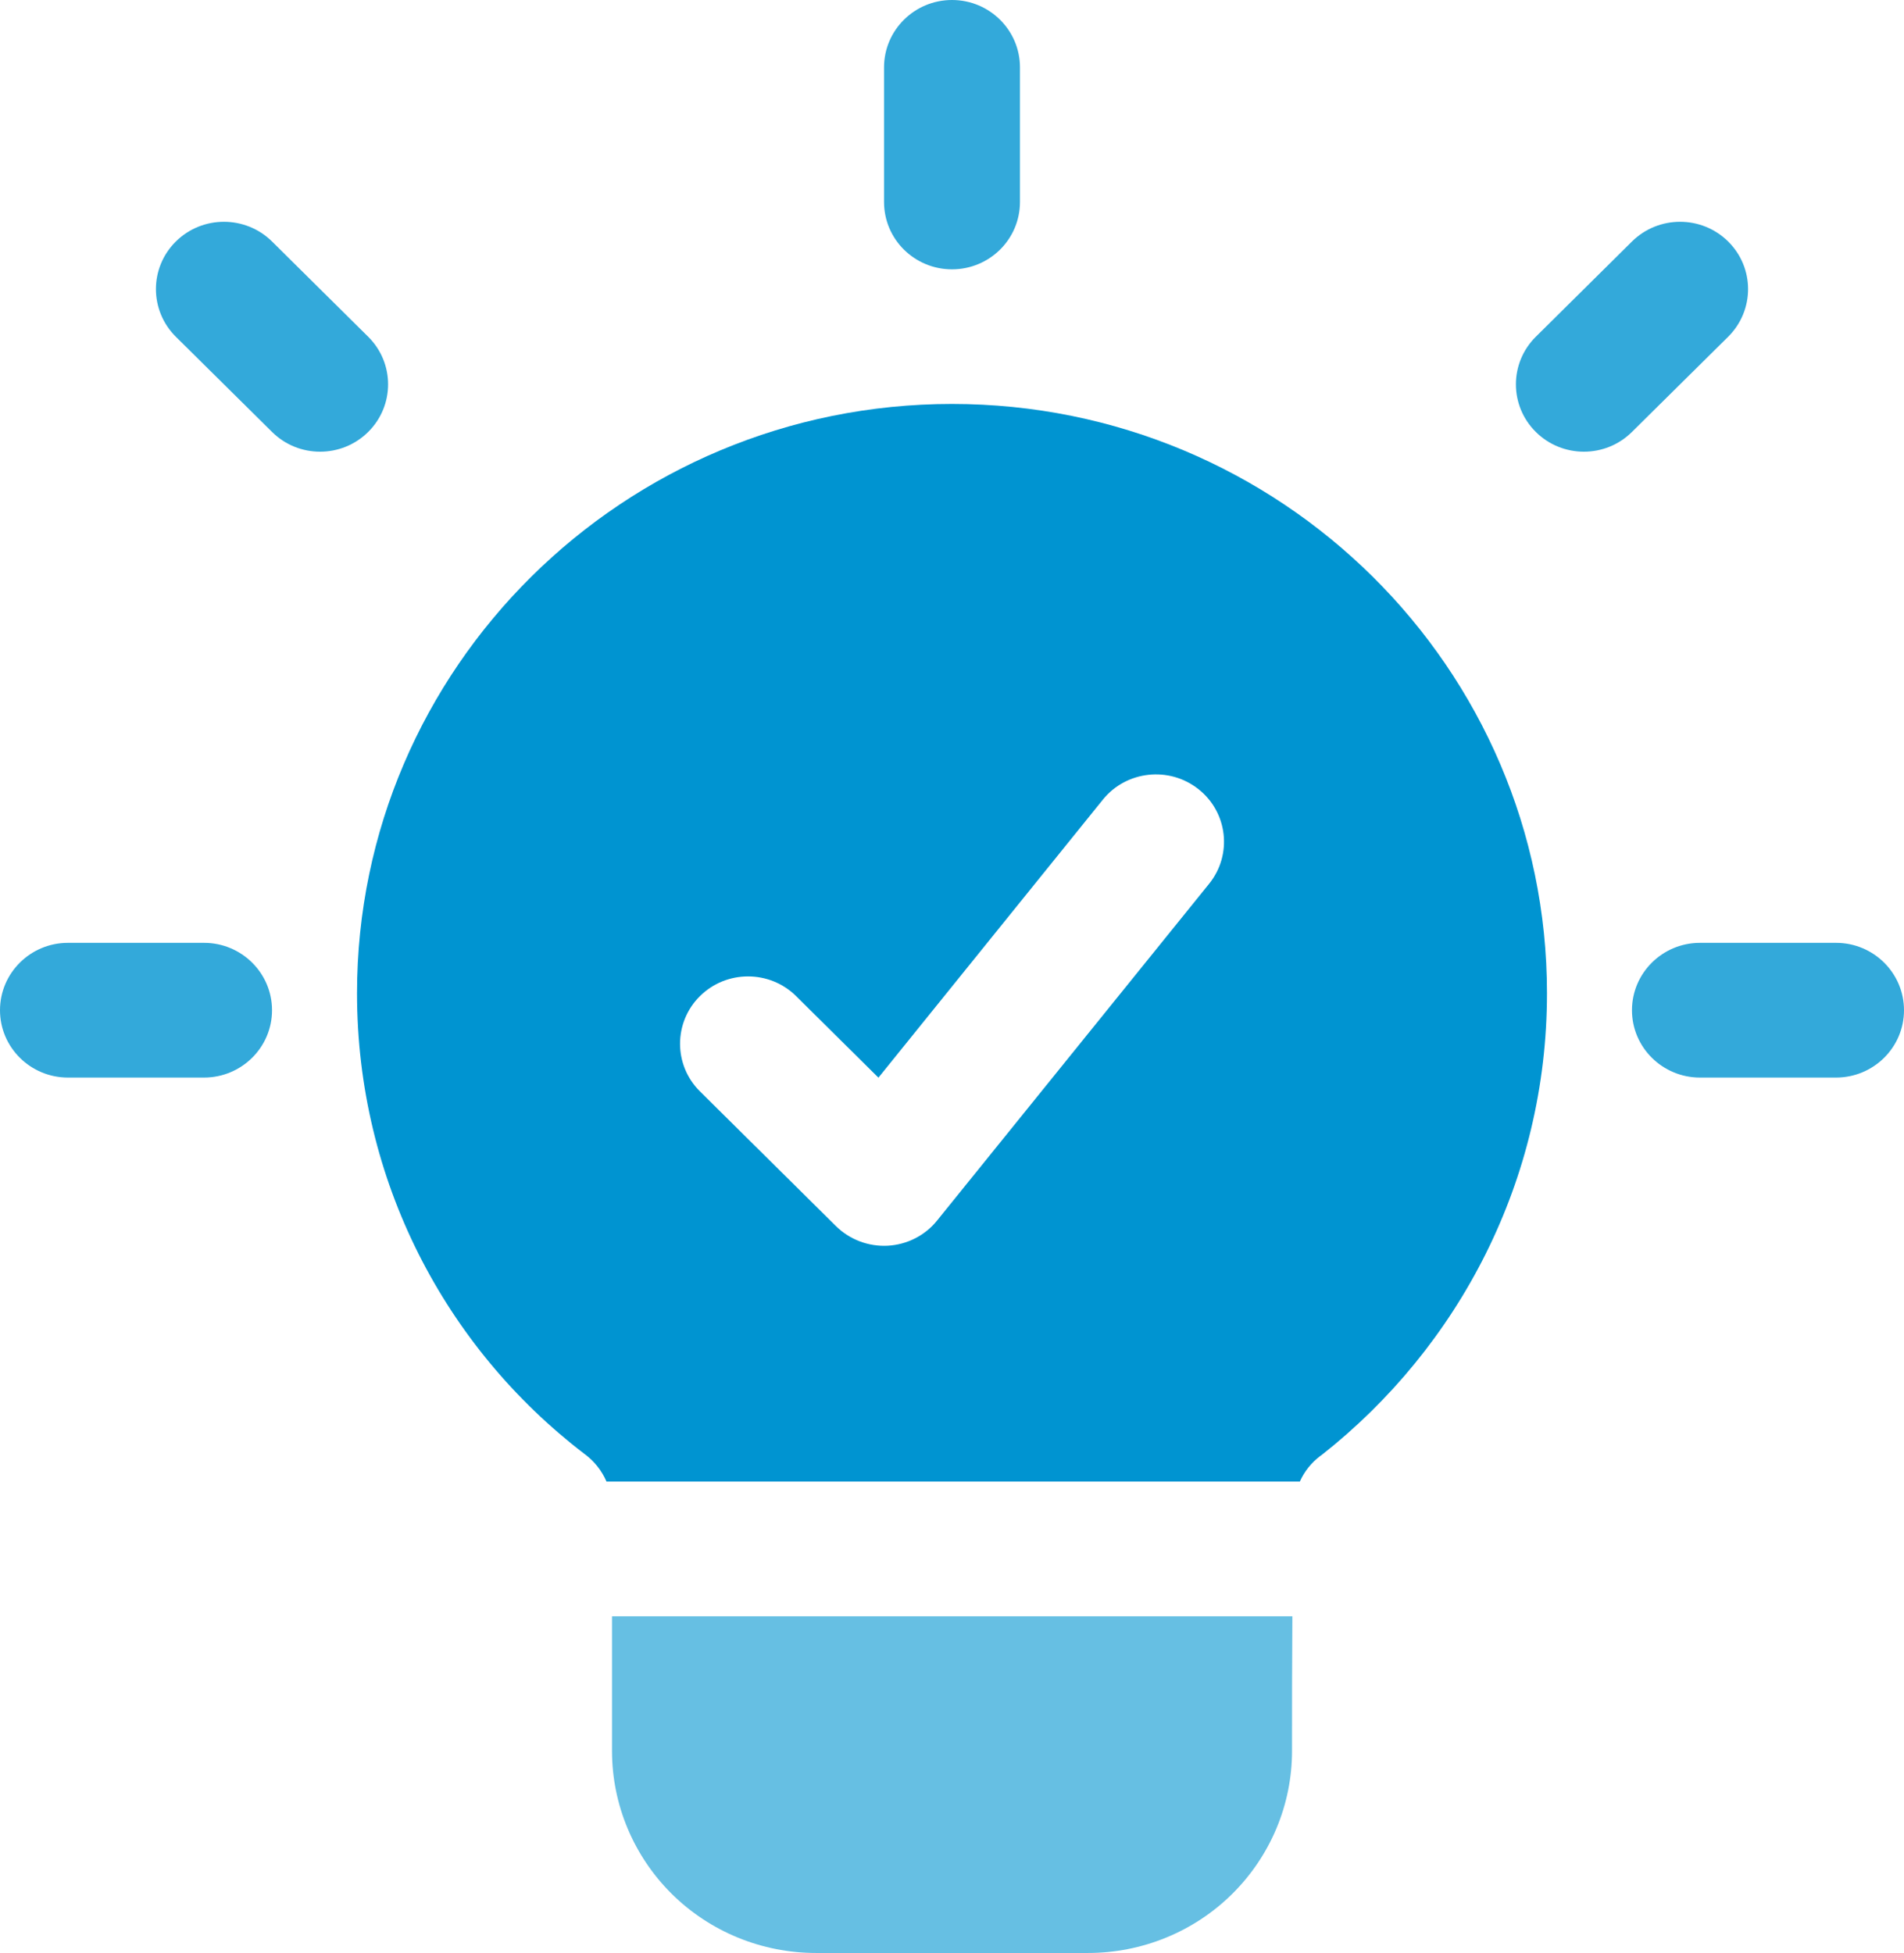 <svg width="39" height="40" viewBox="0 0 39 40" fill="none" xmlns="http://www.w3.org/2000/svg">
<g clip-path="url(#clip0_2699_2420)">
<path fill-rule="evenodd" clip-rule="evenodd" d="M12.423 30.343C12.329 30.124 12.178 29.931 11.98 29.783C11.975 29.78 11.971 29.776 11.966 29.773C9.122 27.596 7.313 24.177 7.313 20.342C7.313 13.681 12.774 8.273 19.5 8.273C26.227 8.273 31.687 13.681 31.687 20.342C31.687 24.169 29.884 27.583 27.076 29.796C27.065 29.803 27.056 29.81 27.046 29.817C26.86 29.956 26.716 30.138 26.625 30.343H12.423ZM14.337 22.352L17.122 25.11C17.403 25.388 17.789 25.534 18.185 25.513C18.579 25.491 18.948 25.304 19.194 24.998L24.766 18.101C25.247 17.506 25.149 16.637 24.549 16.163C23.949 15.687 23.071 15.783 22.591 16.376L17.993 22.071L16.307 20.401C15.764 19.863 14.88 19.863 14.337 20.401C13.794 20.939 13.794 21.814 14.337 22.352Z" fill="#0094D1"/>
<path d="M19.5 0C18.732 0 18.108 0.618 18.108 1.379V4.137C18.108 4.9 18.732 5.516 19.5 5.516C20.268 5.516 20.892 4.9 20.892 4.137V1.379C20.892 0.618 20.268 0 19.5 0Z" fill="#33A9DA"/>
<path d="M33.428 20.69C33.428 21.451 34.053 22.069 34.821 22.069H37.608C38.376 22.069 39 21.451 39 20.69C39 19.928 38.376 19.31 37.608 19.31H34.821C34.053 19.31 33.428 19.928 33.428 20.69Z" fill="#33A9DA"/>
<path d="M0 20.69C0 21.451 0.624 22.069 1.392 22.069H4.179C4.947 22.069 5.572 21.451 5.572 20.69C5.572 19.928 4.947 19.31 4.179 19.31H1.392C0.624 19.31 0 19.928 0 20.69Z" fill="#33A9DA"/>
<path d="M35.398 4.946C34.855 4.408 33.972 4.408 33.428 4.946L31.458 6.897C30.915 7.435 30.915 8.308 31.458 8.846C32.002 9.386 32.885 9.386 33.428 8.846L35.398 6.897C35.942 6.357 35.942 5.484 35.398 4.946Z" fill="#33A9DA"/>
<path d="M3.602 4.946C3.058 5.484 3.058 6.357 3.602 6.897L5.572 8.846C6.115 9.386 6.998 9.386 7.542 8.846C8.085 8.308 8.085 7.435 7.542 6.897L5.572 4.946C5.028 4.408 4.145 4.408 3.602 4.946Z" fill="#33A9DA"/>
<path d="M26.465 35.86C26.465 34.991 26.465 34.019 26.472 33.102H12.536V35.861C12.536 36.959 12.977 38.01 13.759 38.787C14.544 39.564 15.607 39.998 16.715 39.998H22.285C23.393 39.998 24.457 39.564 25.241 38.787C26.024 38.01 26.465 36.959 26.465 35.861V35.86Z" fill="#66BFE3"/>
</g>
<defs>
<clipPath id="clip0_2699_2420">
<rect width="39" height="39.998" fill="white"/>
</clipPath>
</defs>
</svg>
